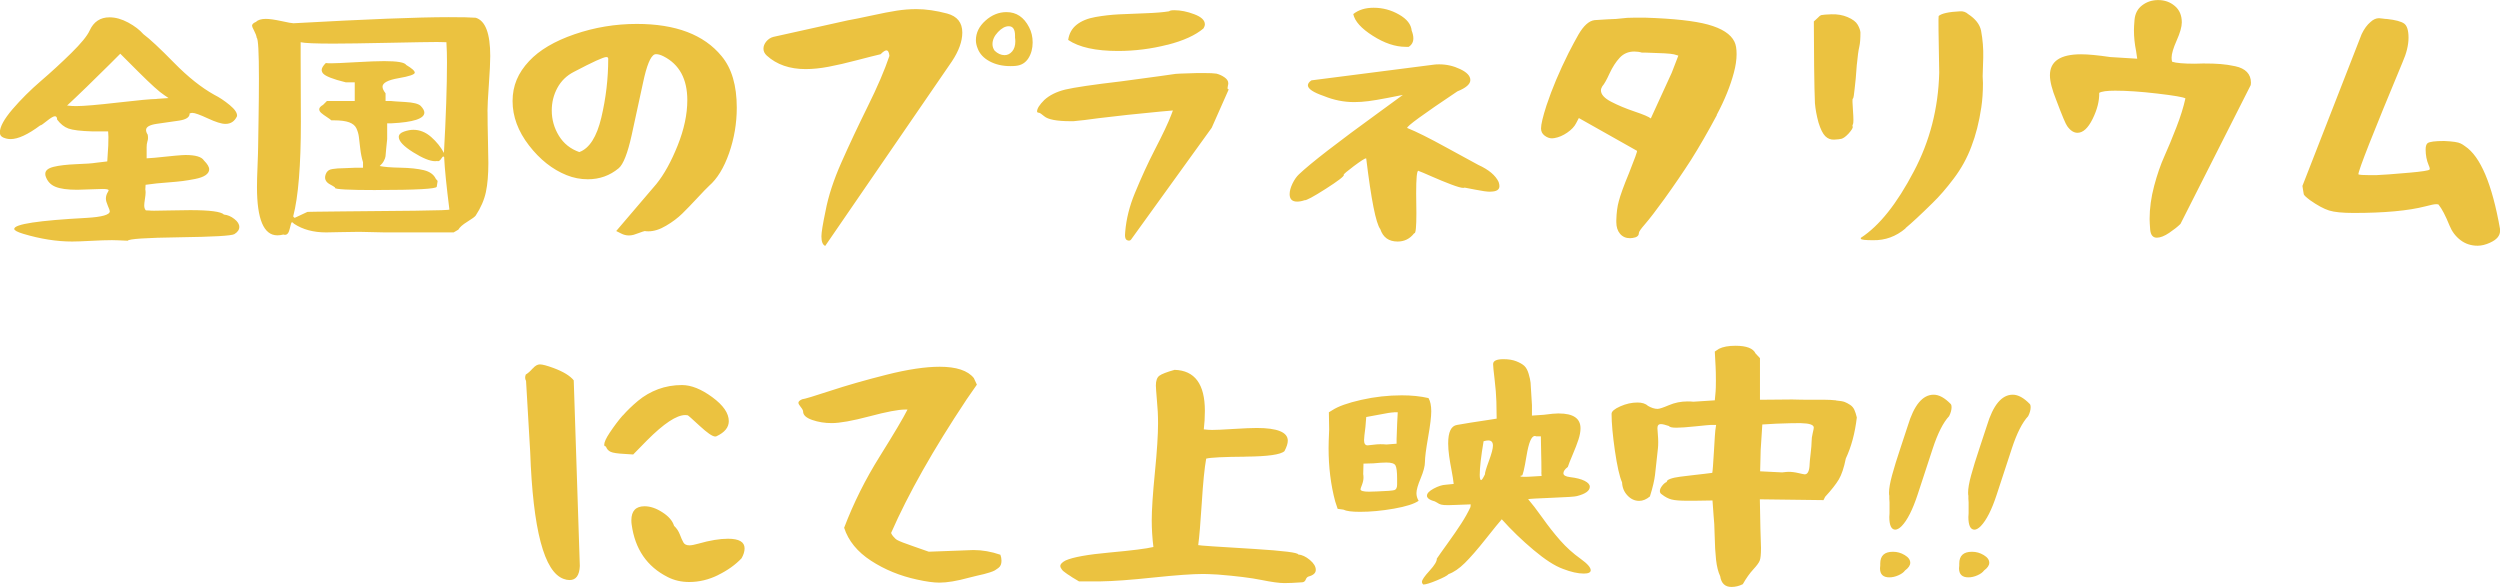 <svg viewBox="0 0 435.65 102.29" xmlns="http://www.w3.org/2000/svg"><path d="m433.92 42.29c-.77.35-1.49.53-2.16.53-1.15 0-2.15-.33-3-.98s-1.48-1.49-1.9-2.52c-.7-1.73-1.33-2.93-1.87-3.6-.03-.1-.18-.14-.43-.14-.35 0-.99.13-1.92.38-2.98.77-7.14 1.15-12.48 1.15-1.95 0-3.38-.14-4.3-.43-.91-.29-2.01-.88-3.29-1.78-.38-.29-.66-.51-.82-.67s-.26-.28-.29-.36-.06-.27-.1-.58c-.03-.3-.08-.6-.14-.89l10.32-26.45c.45-.93.96-1.63 1.54-2.11.48-.45.98-.67 1.49-.67.13 0 .34.02.65.07.3.05.55.07.74.07 1.47.16 2.46.43 2.98.79.51.37.77 1.19.77 2.47s-.35 2.72-1.06 4.32c-5.12 12.29-7.68 18.79-7.68 19.49.22.1.86.14 1.92.14h1.2c.99-.03 2.93-.18 5.81-.43 2.14-.19 3.3-.37 3.46-.53.1-.1.05-.35-.14-.77-.35-.83-.53-1.74-.53-2.74 0-.54.11-.91.34-1.1.35-.26 1.31-.38 2.88-.38 1.5.06 2.46.21 2.88.43.22.1.48.26.77.48 2.69 1.79 4.72 6.61 6.1 14.45v.29c0 .86-.58 1.55-1.73 2.06zm-41.71-27.46-12.24 24.19c-.48.48-1.14 1-1.97 1.56s-1.55.84-2.16.84c-.67 0-1.06-.46-1.15-1.39-.06-.83-.1-1.46-.1-1.87 0-1.85.26-3.77.79-5.76.53-1.98 1.12-3.7 1.78-5.16s1.35-3.14 2.09-5.04 1.26-3.59 1.58-5.06c-.38-.22-2.02-.5-4.92-.84s-5.34-.5-7.32-.5c-1.44 0-2.37.13-2.78.38.03 1.41-.35 2.92-1.15 4.54s-1.68 2.42-2.64 2.42c-.64 0-1.23-.38-1.78-1.15-.26-.32-.9-1.84-1.92-4.56-.74-1.82-1.1-3.26-1.1-4.32 0-2.43 1.81-3.65 5.42-3.65 1.22 0 2.91.16 5.09.48l4.7.29-.19-1.3c-.26-1.28-.38-2.5-.38-3.65 0-.38.03-.99.1-1.82.1-1.09.54-1.94 1.34-2.54.8-.61 1.73-.91 2.78-.91 1.12 0 2.09.34 2.9 1.03.82.69 1.22 1.64 1.22 2.86 0 .77-.3 1.82-.89 3.14-.59 1.33-.89 2.33-.89 3 0 .32.03.56.1.72.67.22 1.98.34 3.94.34.16 0 .4 0 .72-.02s.58-.02.77-.02c1.22 0 2.22.03 3.02.1.8.06 1.65.19 2.54.38.9.19 1.58.53 2.04 1.01s.7 1.1.7 1.87c0 .03 0 .1-.02.19-.02.1-.02.18-.02.24zm-41.64 63.36c-.88 2.69-1.75 5.35-2.62 7.99-.86 2.64-1.79 4.47-2.78 5.5-.42.42-.79.62-1.1.62-.7 0-1.06-.74-1.06-2.21 0-.06 0-.17.02-.31s.02-.26.02-.36v-1.87c0-.1 0-.21-.02-.34s-.02-.22-.02-.29v-.53c-.03-.1-.05-.27-.05-.53 0-.74.17-1.75.53-3.05.35-1.3.85-2.9 1.49-4.82s1.06-3.18 1.25-3.79c1.09-3.62 2.59-5.42 4.51-5.42.93 0 1.92.54 2.98 1.63.1.13.14.31.14.53 0 .48-.14 1.01-.43 1.58-1.02 1.09-1.98 2.98-2.86 5.66zm-5.02-63.74c0 1.6-.1 3.02-.29 4.27-.38 2.56-.96 4.83-1.73 6.82-.74 1.99-1.76 3.84-3.07 5.57-1.28 1.7-2.51 3.12-3.7 4.27-2.02 1.99-3.58 3.44-4.7 4.37v.05c-1.66 1.41-3.55 2.1-5.66 2.06-1.34 0-2.05-.08-2.11-.24 0-.03-.02-.08-.05-.14l.05-.05c3.2-2.08 6.27-5.93 9.22-11.57 2.78-5.25 4.26-10.98 4.42-17.18-.13-6.53-.16-9.82-.1-9.89.51-.45 1.76-.72 3.74-.82.54-.03 1.01.13 1.39.48 1.28.83 2.03 1.79 2.26 2.88.29 1.57.42 3.14.38 4.7l-.1 3.26c.03.38.05.77.05 1.15zm-21.98-3.22c-.1 1.38-.16 2.19-.19 2.45-.03.22-.1.82-.19 1.78-.1 1.02-.19 1.6-.29 1.73h-.05c-.06.1-.05.8.05 2.11.1 1.34.1 2.13 0 2.35-.1.13-.11.27-.05.43.06.19-.18.59-.72 1.2-.48.51-.9.82-1.25.91-.29.07-.7.11-1.25.14-.61.03-1.13-.17-1.56-.6s-.82-1.22-1.18-2.38c-.32-1.18-.53-2.3-.62-3.36-.06-1.41-.11-3.54-.14-6.38l-.05-7.87s.02-.05.05-.05l.58-.53c.26-.29.48-.46.67-.53.26-.06.85-.11 1.78-.14 1.02-.03 1.95.13 2.78.48.9.38 1.49.83 1.78 1.34s.45.96.48 1.34c0 1.09-.06 1.9-.19 2.45-.16.67-.3 1.71-.43 3.12zm-3.6 58.56c.7.06 1.2.15 1.49.26s.6.28.94.5.58.51.74.86.3.8.43 1.34c-.32 2.72-.96 5.11-1.92 7.15-.32 1.6-.73 2.82-1.22 3.65-.5.83-1.29 1.84-2.38 3.02l-.29.58-11.09-.14.1 5.14c.06 1.92.1 3.02.1 3.31 0 1.12-.07 1.86-.22 2.23-.14.37-.52.88-1.13 1.54s-1.22 1.51-1.82 2.57c-.64.32-1.3.48-1.97.48-1.12 0-1.78-.62-1.97-1.87-.35-.74-.59-1.69-.72-2.86s-.21-2.55-.24-4.15-.1-2.78-.19-3.55l-.19-2.64-3.17.05h-1.2c-1.28 0-2.2-.07-2.76-.22-.56-.14-1.13-.44-1.7-.89-.22-.13-.34-.32-.34-.58 0-.29.14-.6.41-.94s.53-.55.79-.65c-.03-.19.17-.37.6-.53s1.01-.29 1.73-.38 1.43-.18 2.14-.26c.7-.08 1.4-.16 2.09-.24s1.14-.14 1.37-.17c.06-.22.16-1.47.29-3.74s.21-3.49.24-3.65l.14-.96h-.96c-.19 0-1.06.08-2.59.24-1.54.16-2.66.24-3.36.24-.77 0-1.2-.1-1.3-.29-.64-.22-1.12-.34-1.44-.34-.38 0-.58.24-.58.72 0 .13.02.46.07 1.01s.07 1.01.07 1.39c0 .48-.02.85-.05 1.1-.1.86-.19 1.75-.29 2.66s-.17 1.58-.22 1.99c-.05.42-.14.94-.29 1.58-.14.64-.35 1.36-.6 2.16-.61.51-1.23.77-1.87.77-.77 0-1.45-.31-2.04-.94-.59-.62-.9-1.38-.94-2.28-.45-1.02-.86-2.86-1.25-5.52-.38-2.66-.58-4.8-.58-6.43 0-.42.5-.85 1.51-1.3s2.01-.67 3-.67c.8 0 1.41.19 1.82.58.61.35 1.17.53 1.68.53.32 0 .98-.22 1.99-.65s2.09-.65 3.24-.65c.41 0 .75.02 1.01.05l3.74-.24.14-1.54c.03-.29.05-.93.05-1.92 0-1.06-.02-1.84-.05-2.35l-.14-2.69.72-.48c.7-.35 1.66-.53 2.88-.53 1.92 0 3.09.45 3.5 1.34l.77.82v7.25l5.62-.05c.96.03 2.02.05 3.19.05h2.57c.54 0 1.17.03 1.87.1zm-6.1 3.94c-1.12 0-2.58.03-4.37.1l-2.4.14-.14 2.21c-.13 1.6-.19 2.96-.19 4.08l-.05 1.87 3.84.19c.51-.06.88-.1 1.1-.1.54 0 1.13.07 1.75.22.62.14.98.22 1.08.22.54 0 .83-.62.86-1.87 0-.22.06-.81.17-1.75s.17-1.64.17-2.09.06-.94.19-1.46c.13-.53.19-.86.19-.98 0-.48-.74-.74-2.21-.77zm-14.69-53.67c-1.54 2.88-3.04 5.49-4.51 7.82-1.38 2.14-2.93 4.42-4.66 6.82-1.41 1.95-2.53 3.41-3.36 4.37-.7.8-1.06 1.31-1.06 1.54 0 .48-.37.77-1.1.86-.06 0-.14 0-.24.02s-.16.02-.19.02c-.74 0-1.32-.26-1.75-.77s-.65-1.18-.65-2.02v-.34c.03-1.31.18-2.42.43-3.31.26-1.02.85-2.66 1.78-4.9 1.02-2.56 1.49-3.86 1.39-3.89l-10.13-5.71-.48.91c-.29.58-.8 1.12-1.54 1.63s-1.49.83-2.26.96c-.06 0-.14 0-.22.02s-.14.02-.17.02c-.45 0-.88-.16-1.3-.48s-.62-.74-.62-1.25c0-.7.32-2.05.96-4.03.96-2.88 2.24-5.92 3.84-9.12.67-1.31 1.25-2.38 1.73-3.22.9-1.54 1.82-2.37 2.78-2.5.42-.03 1.15-.08 2.21-.14 1.18-.03 2.05-.09 2.59-.17s1.25-.12 2.11-.12h1.97c4.93.16 8.56.56 10.9 1.2 2.43.67 3.97 1.66 4.61 2.98.26.51.38 1.23.38 2.16 0 .99-.16 2.08-.48 3.26-.61 2.3-1.6 4.75-2.98 7.34zm-7.53-10.6c-.51-.13-2.11-.22-4.8-.29h-.72c-.42-.13-.86-.19-1.34-.19-1.02 0-1.87.36-2.54 1.08s-1.26 1.64-1.78 2.76c-.51 1.12-.93 1.86-1.25 2.21-.16.26-.24.5-.24.72 0 .7.6 1.37 1.8 1.99s2.56 1.19 4.08 1.7 2.46.91 2.81 1.2l3.65-7.97 1.15-2.98-.82-.24zm-20.02 62.59c2.53 0 3.79.86 3.79 2.59 0 .58-.12 1.23-.36 1.97s-.58 1.61-1.01 2.62-.71 1.72-.84 2.14c-.51.38-.77.75-.77 1.1s.38.58 1.15.67c1.09.13 1.93.34 2.54.65s.91.65.91 1.03c0 .7-.75 1.25-2.26 1.63-.32.1-1.74.19-4.27.29s-3.94.18-4.22.24c.64.74 1.47 1.82 2.5 3.26 1.02 1.44 2.05 2.75 3.1 3.94 1.04 1.18 2.23 2.26 3.58 3.22 1.15.83 1.73 1.49 1.73 1.97 0 .38-.4.58-1.2.58-1.02 0-2.24-.27-3.65-.82-1.41-.51-3.11-1.61-5.11-3.29s-3.85-3.46-5.54-5.35c-.38.42-1.31 1.55-2.78 3.41s-2.7 3.26-3.67 4.22c-.98.96-1.91 1.6-2.81 1.92-.22.26-.91.62-2.06 1.1s-1.94.72-2.35.72c-.16-.13-.24-.29-.24-.48 0-.32.44-.96 1.32-1.92s1.3-1.66 1.27-2.11c.32-.48.95-1.38 1.9-2.69.94-1.31 1.74-2.46 2.38-3.46.64-.99 1.17-1.94 1.58-2.83l.05-.48-2.64.1c-.19 0-.42 0-.7.02-.27.02-.46.02-.55.02-.61 0-1.03-.03-1.27-.1-.24-.06-.47-.18-.7-.34s-.53-.29-.91-.38c-.58-.22-.86-.5-.86-.82 0-.41.39-.83 1.18-1.25.78-.42 1.48-.64 2.09-.67l1.39-.14-.14-1.06c0-.1-.08-.55-.24-1.37s-.3-1.62-.41-2.42-.17-1.54-.17-2.21c0-1.98.51-3.06 1.54-3.22 1.21-.22 3.12-.53 5.71-.91l1.2-.19-.05-2.98c-.03-1.12-.14-2.41-.31-3.86-.18-1.46-.26-2.34-.26-2.66 0-.58.61-.86 1.82-.86.86 0 1.6.12 2.21.36s1.07.5 1.39.79.58.75.77 1.39.3 1.16.34 1.56c.03.4.07 1.06.12 1.97s.09 1.56.12 1.94v1.82l2.06-.14c1.18-.16 2.06-.24 2.64-.24zm-12.28 4.7c-.23 0-.5.05-.82.14-.45 2.66-.67 4.61-.67 5.86 0 .61.08.91.24.91.13 0 .35-.34.67-1.01-.03-.22.19-.98.67-2.28s.72-2.2.72-2.71c0-.61-.27-.91-.82-.91zm9.26 5.57c0-1.25-.02-2.4-.05-3.46l-.05-2.83h-.86l-.1-.05h-.1c-.58 0-1.06 1.15-1.44 3.46s-.66 3.46-.82 3.46c-.03 0-.07-.02-.1-.05-.1.03-.14.08-.14.14s.22.1.67.1c.51 0 .96-.02 1.34-.05l1.68-.1-.05-.62zm-8.88-48.91c-.58 0-1.46-.12-2.64-.36s-1.81-.36-1.87-.36c-.03.03-.11.05-.24.05-.35 0-1.06-.2-2.11-.6-1.06-.4-2.18-.86-3.38-1.39s-1.94-.84-2.23-.94c-.03-.03-.06-.05-.1-.05-.26 0-.38 1.31-.38 3.94 0 .38 0 .97.02 1.75s.02 1.35.02 1.7c0 2.34-.11 3.5-.34 3.5h-.05c-.74.96-1.7 1.44-2.88 1.44-1.54 0-2.54-.72-3.02-2.16-.77-1.02-1.58-5.12-2.45-12.29 0-.03-.02-.05-.05-.05-.19 0-.89.45-2.09 1.34-1.2.9-1.8 1.41-1.8 1.54h.05c.03.26-1.03 1.07-3.19 2.45s-3.38 2.03-3.67 1.97c-.45.16-.88.24-1.3.24-.86 0-1.3-.43-1.3-1.3 0-.54.17-1.16.5-1.85.34-.69.71-1.22 1.13-1.61 2.02-1.92 6.69-5.54 14.02-10.85l4.08-2.98c-.48.1-1.38.27-2.71.53s-2.42.44-3.26.55c-.85.11-1.69.17-2.52.17-1.79 0-3.55-.35-5.28-1.06-1.86-.64-2.78-1.26-2.78-1.87 0-.29.21-.58.62-.86l21.36-2.74c.19-.03.5-.05.91-.05 1.28 0 2.5.28 3.67.84s1.75 1.19 1.75 1.9-.75 1.36-2.26 1.97c-5.98 4-8.9 6.13-8.74 6.38 1.6.64 3.88 1.78 6.84 3.41s4.81 2.64 5.54 3.02c1.82.83 3.01 1.82 3.55 2.98.1.29.14.53.14.72 0 .64-.53.96-1.58.96zm-14.79-25.25c-1.79 0-3.7-.64-5.71-1.92-2.02-1.28-3.15-2.54-3.41-3.79.93-.74 2.11-1.1 3.55-1.1 1.57 0 3.04.39 4.42 1.18 1.38.78 2.11 1.72 2.21 2.81.19.48.29.93.29 1.34 0 .64-.27 1.14-.82 1.49h-.53zm-27.86 71.42c-3.86.03-6.15.14-6.89.34-.29 1.6-.55 4.18-.77 7.73-.23 3.55-.43 6-.62 7.34.13.07 3.39.29 9.79.67 5.09.32 7.63.64 7.63.96.67.06 1.35.38 2.04.96s1.03 1.15 1.03 1.73c0 .54-.42.93-1.25 1.15-.22.07-.39.24-.5.53s-.31.45-.6.48c-1.34.1-2.39.14-3.12.14-.86 0-2.21-.18-4.03-.55s-4.35-.68-7.58-.94c-1.15-.06-2-.1-2.54-.1-1.86 0-4.75.21-8.69.62-3.94.42-6.99.64-9.17.67h-3.79l-1.2-.72c-.07-.06-.19-.15-.38-.26s-.33-.2-.41-.26-.2-.15-.36-.26-.29-.21-.38-.29c-.1-.08-.18-.18-.26-.29s-.14-.22-.19-.31c-.05-.1-.07-.19-.07-.29 0-.32.3-.64.91-.96 1.28-.58 3.85-1.04 7.7-1.39s6.39-.67 7.61-.96c-.19-1.57-.29-3.12-.29-4.66 0-1.82.18-4.6.55-8.33s.55-6.58.55-8.57c0-1.41-.07-2.7-.19-3.89-.13-1.54-.19-2.43-.19-2.69 0-.83.2-1.4.6-1.7s1.29-.65 2.66-1.03c3.52.1 5.28 2.48 5.28 7.15 0 1.15-.07 2.22-.19 3.22.51.06.99.1 1.44.1.67 0 1.91-.05 3.72-.17 1.81-.11 3.16-.17 4.06-.17 3.61 0 5.42.74 5.42 2.21 0 .48-.19 1.09-.58 1.82-.64.61-2.89.93-6.74.96zm-2.95-64.03-2.98 6.72-14.06 19.49c-.16.19-.38.22-.67.1-.26-.1-.38-.4-.38-.91 0-.03 0-.12.02-.26s.02-.25.02-.31c.19-2.24.75-4.48 1.68-6.72 1.12-2.72 2.27-5.23 3.46-7.54 1.41-2.72 2.37-4.75 2.88-6.1l.29-.77-2.16.19c-4.06.38-7.65.77-10.75 1.15-1.82.26-3.3.43-4.42.53h-.48c-2.4 0-3.94-.29-4.61-.86-.48-.41-.8-.62-.96-.62-.19 0-.29-.08-.29-.24 0-.48.42-1.14 1.25-1.97.9-.83 2.11-1.44 3.65-1.82 1.6-.38 4.86-.86 9.79-1.44 5.98-.8 9.02-1.22 9.12-1.25.16-.06 1.52-.13 4.08-.19h1.25c.96 0 1.66.03 2.11.1.51.13.98.34 1.42.65.43.3.65.65.65 1.03 0 .1-.02.25-.07.46s-.06.36-.05.46c.02.1.09.14.22.14zm-10.71-7.75c-2.82.72-5.68 1.08-8.59 1.08-3.9 0-6.8-.64-8.69-1.92.16-1.12.66-2.01 1.49-2.66.83-.66 1.93-1.1 3.29-1.34s2.71-.39 4.06-.46c1.34-.06 2.88-.13 4.61-.19s3.1-.17 4.13-.34c.13-.13.43-.19.91-.19 1.09 0 2.25.23 3.48.7 1.23.46 1.85 1.05 1.85 1.75 0 .22-.08.46-.24.72-1.38 1.18-3.47 2.14-6.29 2.86zm-26.35 3.67c-.22.03-.56.05-1.01.05-1.38 0-2.58-.28-3.62-.84s-1.74-1.32-2.09-2.28c-.19-.48-.29-.94-.29-1.39 0-1.28.55-2.42 1.66-3.41 1.1-.99 2.33-1.49 3.67-1.49 1.73 0 3.04.88 3.94 2.64.42.8.62 1.68.62 2.64 0 1.06-.25 1.98-.74 2.76-.5.78-1.21 1.22-2.14 1.32zm-.19-4.89v-.38c0-1.09-.37-1.63-1.1-1.63-.61 0-1.23.34-1.87 1.01s-.96 1.38-.96 2.11c0 .42.13.8.38 1.15.54.51 1.12.77 1.73.77.51 0 .95-.22 1.32-.65s.55-1.02.55-1.75c0-.26-.02-.46-.05-.62zm-8.5 63.12c-5.73 8.61-10.1 16.34-13.1 23.18.1.22.22.43.38.6.16.18.29.32.41.43.11.11.32.23.62.36s.51.22.62.26c.11.05.4.15.86.31s.78.27.94.34l2.74.96 5.14-.19c1.41-.06 2.29-.1 2.64-.1 1.54 0 3.1.27 4.7.82.13.35.19.7.19 1.06 0 .26-.04.49-.12.7s-.22.39-.43.55-.41.3-.6.41-.49.23-.89.36-.74.22-1.01.29-.69.16-1.25.29-1.02.24-1.37.34c-2.11.58-3.82.86-5.14.86-.99 0-2.29-.17-3.89-.53-2.98-.64-5.66-1.74-8.04-3.29s-3.94-3.46-4.68-5.74c1.63-4.29 3.7-8.44 6.22-12.46 2.51-4.02 4.12-6.73 4.82-8.14h-.43c-1.15 0-3.22.39-6.19 1.18-2.98.79-5.17 1.18-6.58 1.18-1.22 0-2.35-.18-3.41-.55s-1.58-.86-1.58-1.46c0-.19-.14-.46-.41-.79-.27-.34-.41-.58-.41-.74 0-.22.22-.43.67-.62.38-.03 2.01-.52 4.87-1.46s6.13-1.88 9.82-2.81c3.68-.93 6.77-1.39 9.26-1.39 2.91 0 4.9.66 5.95 1.97l.53 1.15-1.87 2.69zm-24.57-26.84c-.45-.19-.67-.75-.67-1.68 0-.67.24-2.14.72-4.42.48-2.56 1.4-5.38 2.76-8.45s2.89-6.32 4.58-9.74c1.7-3.42 2.96-6.37 3.79-8.83-.06-.64-.24-.96-.53-.96-.22 0-.56.22-1.01.67-.83.19-2.19.54-4.08 1.03-1.89.5-3.54.88-4.97 1.15-1.42.27-2.76.41-4.01.41-2.78 0-5.04-.78-6.77-2.35-.38-.35-.58-.75-.58-1.2s.17-.87.5-1.27c.34-.4.74-.66 1.22-.79l12.96-2.88c.93-.16 2.31-.44 4.15-.84s3.32-.69 4.44-.86 2.24-.26 3.36-.26c1.66 0 3.46.26 5.38.77 1.76.48 2.64 1.58 2.64 3.31 0 1.54-.61 3.22-1.82 5.04l-22.08 32.16zm-18.65 57.34c-1.65.82-3.34 1.22-5.06 1.22-1.38 0-2.62-.29-3.74-.86-3.62-1.82-5.71-4.88-6.29-9.17-.03-.16-.05-.4-.05-.72 0-1.63.77-2.45 2.3-2.45.99 0 2.03.35 3.12 1.06 1.09.7 1.76 1.49 2.02 2.35.45.42.78.92 1.01 1.51.22.59.43 1.06.62 1.39.19.34.54.5 1.06.5.35 0 .86-.1 1.54-.29 2.02-.58 3.74-.86 5.18-.86 1.92 0 2.88.56 2.88 1.68 0 .54-.18 1.12-.53 1.73-1.06 1.12-2.41 2.09-4.06 2.9zm-1.61-67.8c-.38.35-1.06 1.06-2.04 2.11s-1.85 1.96-2.62 2.71-1.7 1.46-2.81 2.11c-1.1.66-2.14.98-3.1.98-.29 0-.5-.02-.62-.05-.26.06-.57.17-.94.31s-.7.26-.98.34c-.29.08-.58.12-.86.12-.45 0-.9-.11-1.34-.34l-.86-.43 7.01-8.21c1.34-1.66 2.58-3.9 3.7-6.7s1.68-5.43 1.68-7.9c0-3.68-1.38-6.22-4.13-7.63-.51-.26-.94-.38-1.3-.38-.13 0-.22.02-.29.05-.7.32-1.37 1.95-1.99 4.9-.62 2.94-1.29 6-1.99 9.17s-1.46 5.09-2.26 5.76c-1.54 1.28-3.33 1.92-5.38 1.92-1.28 0-2.51-.24-3.7-.72-2.46-.99-4.65-2.72-6.55-5.18s-2.86-5.04-2.86-7.73.96-4.91 2.88-6.96c1.79-1.92 4.43-3.48 7.92-4.68s7.1-1.8 10.85-1.8c6.78 0 11.71 1.87 14.78 5.62 1.76 2.11 2.64 5.1 2.64 8.98 0 2.72-.45 5.36-1.34 7.92-.9 2.56-2.06 4.46-3.5 5.71zm-17.9-22.46c-.48 0-2.37.86-5.66 2.59-1.25.64-2.2 1.57-2.86 2.78-.66 1.22-.98 2.53-.98 3.94 0 1.6.42 3.07 1.25 4.42s2.02 2.29 3.55 2.83c1.76-.64 3.04-2.65 3.84-6.02.8-3.38 1.2-6.79 1.2-10.25 0-.19-.11-.29-.34-.29zm-20.69 9.5c0 1.34.02 3.01.07 4.99.05 1.99.07 3.31.07 3.98 0 2.02-.14 3.7-.43 5.06s-.88 2.73-1.78 4.1c-.13.19-.61.55-1.44 1.06s-1.36.98-1.58 1.39l-.82.48h-12c-2.3-.06-3.79-.1-4.46-.1-.93 0-2.02.02-3.29.05-1.26.03-2.09.05-2.47.05-2.21 0-4.06-.5-5.57-1.49-.19-.19-.32-.29-.38-.29-.1 0-.22.37-.38 1.1-.16.74-.43 1.1-.82 1.1-.13 0-.22-.02-.29-.05-.38.1-.74.14-1.06.14-2.37 0-3.55-2.8-3.55-8.4 0-.9.03-2.14.1-3.74.06-1.6.1-2.69.1-3.26 0-.03.02-1.53.07-4.49s.07-5.43.07-7.42c0-4.58-.13-6.94-.38-7.1-.06-.38-.22-.8-.46-1.25s-.36-.74-.36-.86c0-.26.22-.48.67-.67.35-.35.93-.53 1.73-.53.64 0 1.54.13 2.71.38 1.17.26 1.86.38 2.09.38h.05c12.67-.7 21.68-1.06 27.02-1.06 2.27 0 3.84.03 4.7.1 1.7.51 2.54 2.74 2.54 6.67 0 1.09-.08 2.74-.24 4.97-.16 2.22-.24 3.79-.24 4.68zm-7.54 7.97c-.06-.1-.13-.14-.19-.14s-.18.14-.36.41-.36.41-.55.41h-.05l-.1-.05c-.06.03-.18.05-.34.05-.9 0-2.18-.52-3.84-1.56s-2.5-1.93-2.5-2.66c0-.41.3-.73.91-.94s1.15-.31 1.63-.31c1.12 0 2.15.42 3.1 1.25.94.83 1.69 1.76 2.23 2.78.35-6.34.53-11.6.53-15.79 0-1.18-.03-2.35-.1-3.5-.1 0-.33 0-.7-.02s-.68-.02-.94-.02c-1.18 0-3.98.05-8.38.14s-7.62.14-9.67.14c-3.14 0-5.04-.08-5.71-.24v2.45c0 1.34 0 3.3.02 5.86s.02 4.43.02 5.62c0 7.55-.45 13.02-1.34 16.42.1.16.19.24.29.24l2.16-1.01c-.1-.03 1.97-.06 6.19-.1 4.22-.03 8.42-.07 12.6-.12s6.17-.12 5.98-.22c-.51-4.06-.82-7.09-.91-9.07zm-11.9 5.71c-4.77 0-7.15-.13-7.15-.38 0-.03.02-.05.05-.05-.26-.19-.51-.35-.77-.48-.99-.48-1.25-1.18-.77-2.11.13-.19.26-.34.41-.43.14-.1.37-.17.67-.22s.6-.08.89-.1.74-.03 1.34-.05c.61-.02 1.17-.04 1.68-.07h1.39v-.96c-.22-.7-.38-1.49-.48-2.35s-.18-1.55-.24-2.06-.21-1.01-.43-1.49-.65-.83-1.27-1.06c-.62-.22-1.48-.34-2.57-.34h-.53c-.13-.13-.39-.32-.79-.58s-.72-.49-.96-.7-.36-.42-.36-.65c0-.26.22-.51.67-.77l.67-.67h4.85v-3.26h-1.58c-2.21-.54-3.52-1.06-3.94-1.54-.16-.19-.24-.4-.24-.62 0-.32.24-.72.72-1.2.16.03.46.05.91.05.61 0 2.03-.06 4.27-.19s3.9-.19 4.99-.19c2.3 0 3.58.22 3.84.67.99.58 1.49 1.03 1.49 1.34s-.94.64-2.81.96-2.81.82-2.81 1.49c0 .32.18.7.53 1.15v1.34h.96c.16.03.97.09 2.42.17 1.46.08 2.38.31 2.76.7.42.45.62.83.62 1.15 0 1.06-1.92 1.68-5.76 1.87h-.72v2.74c-.06.45-.12 1.01-.17 1.68s-.09 1.12-.12 1.34-.13.49-.29.79c-.16.31-.4.6-.72.89.74.16 1.94.26 3.6.29s3.02.18 4.08.43c1.06.26 1.76.77 2.11 1.54.22.19.32.34.29.43l-.14.91c0 .38-3.54.58-10.61.58zm-39.43 3.58c.3.02.55.02.74.02.51 0 1.49-.02 2.93-.05s2.56-.05 3.36-.05c3.46 0 5.42.26 5.9.77.64.06 1.25.32 1.82.77.58.45.86.91.86 1.39s-.29.9-.86 1.25c-.48.29-3.66.47-9.53.55s-8.89.28-9.05.6c-1.34-.06-2.26-.1-2.74-.1-.93 0-2.14.04-3.65.12-1.5.08-2.61.12-3.31.12-2.69 0-5.52-.45-8.5-1.34-1.06-.32-1.58-.61-1.58-.86 0-.83 4.21-1.47 12.62-1.92 2.69-.16 4.03-.54 4.03-1.15 0-.13-.11-.45-.34-.96-.22-.51-.34-.93-.34-1.25 0-.42.13-.82.38-1.2.06-.13.1-.21.1-.24 0-.16-.35-.24-1.06-.24-.42 0-1.16.02-2.23.07s-1.8.07-2.18.07c-1.7 0-2.97-.17-3.82-.53-.85-.35-1.42-.98-1.7-1.87-.03-.1-.05-.22-.05-.38 0-.58.49-.98 1.46-1.22s2.3-.39 3.96-.46c1.66-.06 2.78-.14 3.36-.24l2.02-.24.1-1.63c.06-.61.1-1.49.1-2.64l-.05-.96h-2.74c-2.05-.06-3.44-.23-4.18-.5s-1.39-.79-1.97-1.56c0-.38-.13-.58-.38-.58s-.71.26-1.37.79-1.03.79-1.13.79h-.05c-2.14 1.6-3.87 2.4-5.18 2.4-.42 0-.83-.09-1.25-.26-.42-.18-.62-.47-.62-.89 0-.99.74-2.34 2.21-4.06 1.47-1.71 3.11-3.34 4.92-4.9 1.81-1.55 3.58-3.18 5.3-4.87 1.73-1.7 2.8-3.01 3.22-3.94.7-1.54 1.86-2.3 3.46-2.3 1.06 0 2.14.31 3.26.91 1.12.61 2 1.28 2.64 2.02 1.12.83 2.9 2.49 5.33 4.97s4.77 4.34 7.01 5.59c.9.45 1.8 1.05 2.71 1.8s1.34 1.4 1.27 1.94c-.42.9-1.09 1.34-2.02 1.34-.67 0-1.7-.32-3.07-.96-1.38-.64-2.27-.96-2.69-.96-.13 0-.29.03-.48.1.03.64-.58 1.06-1.85 1.25-1.26.19-2.54.38-3.82.55-1.28.18-1.92.54-1.92 1.08 0 .26.1.53.29.82.03.16.05.37.05.62 0 .16-.04.37-.12.62-.08.26-.12.58-.12.96v1.92l1.39-.1c2.98-.32 4.77-.48 5.38-.48 1.76 0 2.83.32 3.22.96.61.61.91 1.12.91 1.54 0 .38-.21.72-.62 1.01-.42.29-1.03.51-1.85.67s-1.54.28-2.18.36-1.48.16-2.52.24-1.7.14-1.99.17l-1.92.24-.05.82c.03.1.05.27.05.53s-.04.64-.12 1.15-.12.88-.12 1.1c0 .38.1.67.29.86.13 0 .34 0 .65.02zm1.22-19.47 2.06-.14-.77-.53c-.8-.51-2.27-1.84-4.42-3.98l-3.22-3.22c-.1.1-.71.71-1.85 1.85s-2.46 2.43-3.96 3.89-2.66 2.55-3.46 3.29c.58.07 1.09.1 1.54.1 1.34 0 3.79-.21 7.34-.62s5.79-.62 6.72-.62zm65.52 46.99c.42-.48.83-.72 1.25-.72.45 0 1.23.21 2.35.62 1.73.64 2.91 1.36 3.55 2.16l1.06 32.35c-.07 1.63-.66 2.45-1.78 2.45-.32 0-.66-.06-1.01-.19-3.43-1.18-5.38-8.57-5.86-22.18l-.72-12.34c-.19-.32-.21-.69-.05-1.1.38-.22.78-.58 1.2-1.06zm15.7 8.19c.74-.85 1.62-1.7 2.66-2.57 1.04-.86 2.21-1.54 3.5-2.02 1.3-.48 2.68-.72 4.15-.72 1.6 0 3.36.7 5.28 2.11s2.88 2.8 2.88 4.18c0 1.09-.72 1.97-2.16 2.64-.03 0-.06 0-.1.02-.03.02-.06.02-.1.02-.48 0-1.38-.62-2.71-1.85s-2.03-1.85-2.09-1.85c-.03 0-.1 0-.19-.02-.1-.02-.18-.02-.24-.02-1.51 0-3.73 1.47-6.67 4.42l-2.4 2.45-1.54-.1c-1.18-.06-1.98-.18-2.38-.36-.4-.17-.68-.49-.84-.94-.19 0-.29-.1-.29-.29 0-.45.32-1.15.96-2.11.77-1.15 1.52-2.15 2.26-3zm123.02-.55.62-.38c1.02-.67 2.7-1.27 5.04-1.8s4.69-.79 7.06-.79c1.73 0 3.28.16 4.66.48.32.54.48 1.31.48 2.3 0 .93-.18 2.44-.55 4.54s-.55 3.53-.55 4.3c0 .7-.25 1.65-.74 2.83-.5 1.18-.74 2.05-.74 2.59 0 .48.13.93.38 1.34-.77.54-2.21 1-4.32 1.37s-4.08.55-5.9.55c-1.44 0-2.4-.13-2.88-.38l-1.01-.14-.43-1.3c-.77-2.88-1.15-5.97-1.15-9.26 0-.64.03-1.73.1-3.26l-.05-2.98zm11.33 0c-.38 0-1.3.14-2.74.43l-2.06.38-.14 1.73c-.16 1.22-.24 1.99-.24 2.3 0 .61.21.91.62.91.13 0 .43-.03.91-.1.48-.06.91-.1 1.3-.1.45 0 .8.02 1.06.05l1.78-.14v-.82c0-.35.03-1.26.1-2.74l.1-1.92h-.67zm-4.32 13.82c.13 0 .34 0 .62-.02.29-.02.53-.02.72-.02 1.76-.06 2.79-.14 3.1-.24.3-.1.46-.42.46-.96v-1.06c0-1.18-.1-1.94-.29-2.28s-.72-.5-1.58-.5c-.54 0-1.3.05-2.26.14l-1.73.05-.05 1.82c.03.16.05.37.05.62 0 .38-.09.8-.26 1.25-.18.45-.26.7-.26.77 0 .29.5.43 1.49.43zm89.09 12.91v-.38c0-1.38.74-2.06 2.21-2.06.74 0 1.42.19 2.06.58.64.38.96.83.96 1.34 0 .45-.31.9-.91 1.34-.23.32-.61.6-1.15.84s-1.07.36-1.58.36c-1.09 0-1.63-.53-1.63-1.58 0-.06 0-.14.02-.24s.02-.16.02-.19zm2.64-6.29c-.7 0-1.06-.74-1.06-2.21 0-.06 0-.17.02-.31s.02-.26.02-.36v-1.87c0-.1 0-.21-.02-.34s-.02-.22-.02-.29v-.53c-.03-.1-.05-.27-.05-.53 0-.74.18-1.75.53-3.05s.85-2.9 1.49-4.82 1.06-3.18 1.25-3.79c1.09-3.62 2.59-5.42 4.51-5.42.93 0 1.92.54 2.98 1.63.1.13.14.31.14.53 0 .48-.14 1.01-.43 1.58-1.02 1.09-1.98 2.98-2.86 5.66-.88 2.69-1.75 5.35-2.62 7.99s-1.79 4.47-2.78 5.5c-.42.42-.79.62-1.1.62zm11.13 6.29v-.38c0-1.38.74-2.06 2.21-2.06.74 0 1.42.19 2.06.58.64.38.96.83.96 1.34 0 .45-.31.9-.91 1.34-.23.32-.61.6-1.15.84s-1.07.36-1.58.36c-1.09 0-1.63-.53-1.63-1.58 0-.06 0-.14.02-.24s.02-.16.02-.19z" fill="#ebc240" fill-rule="evenodd"/></svg>